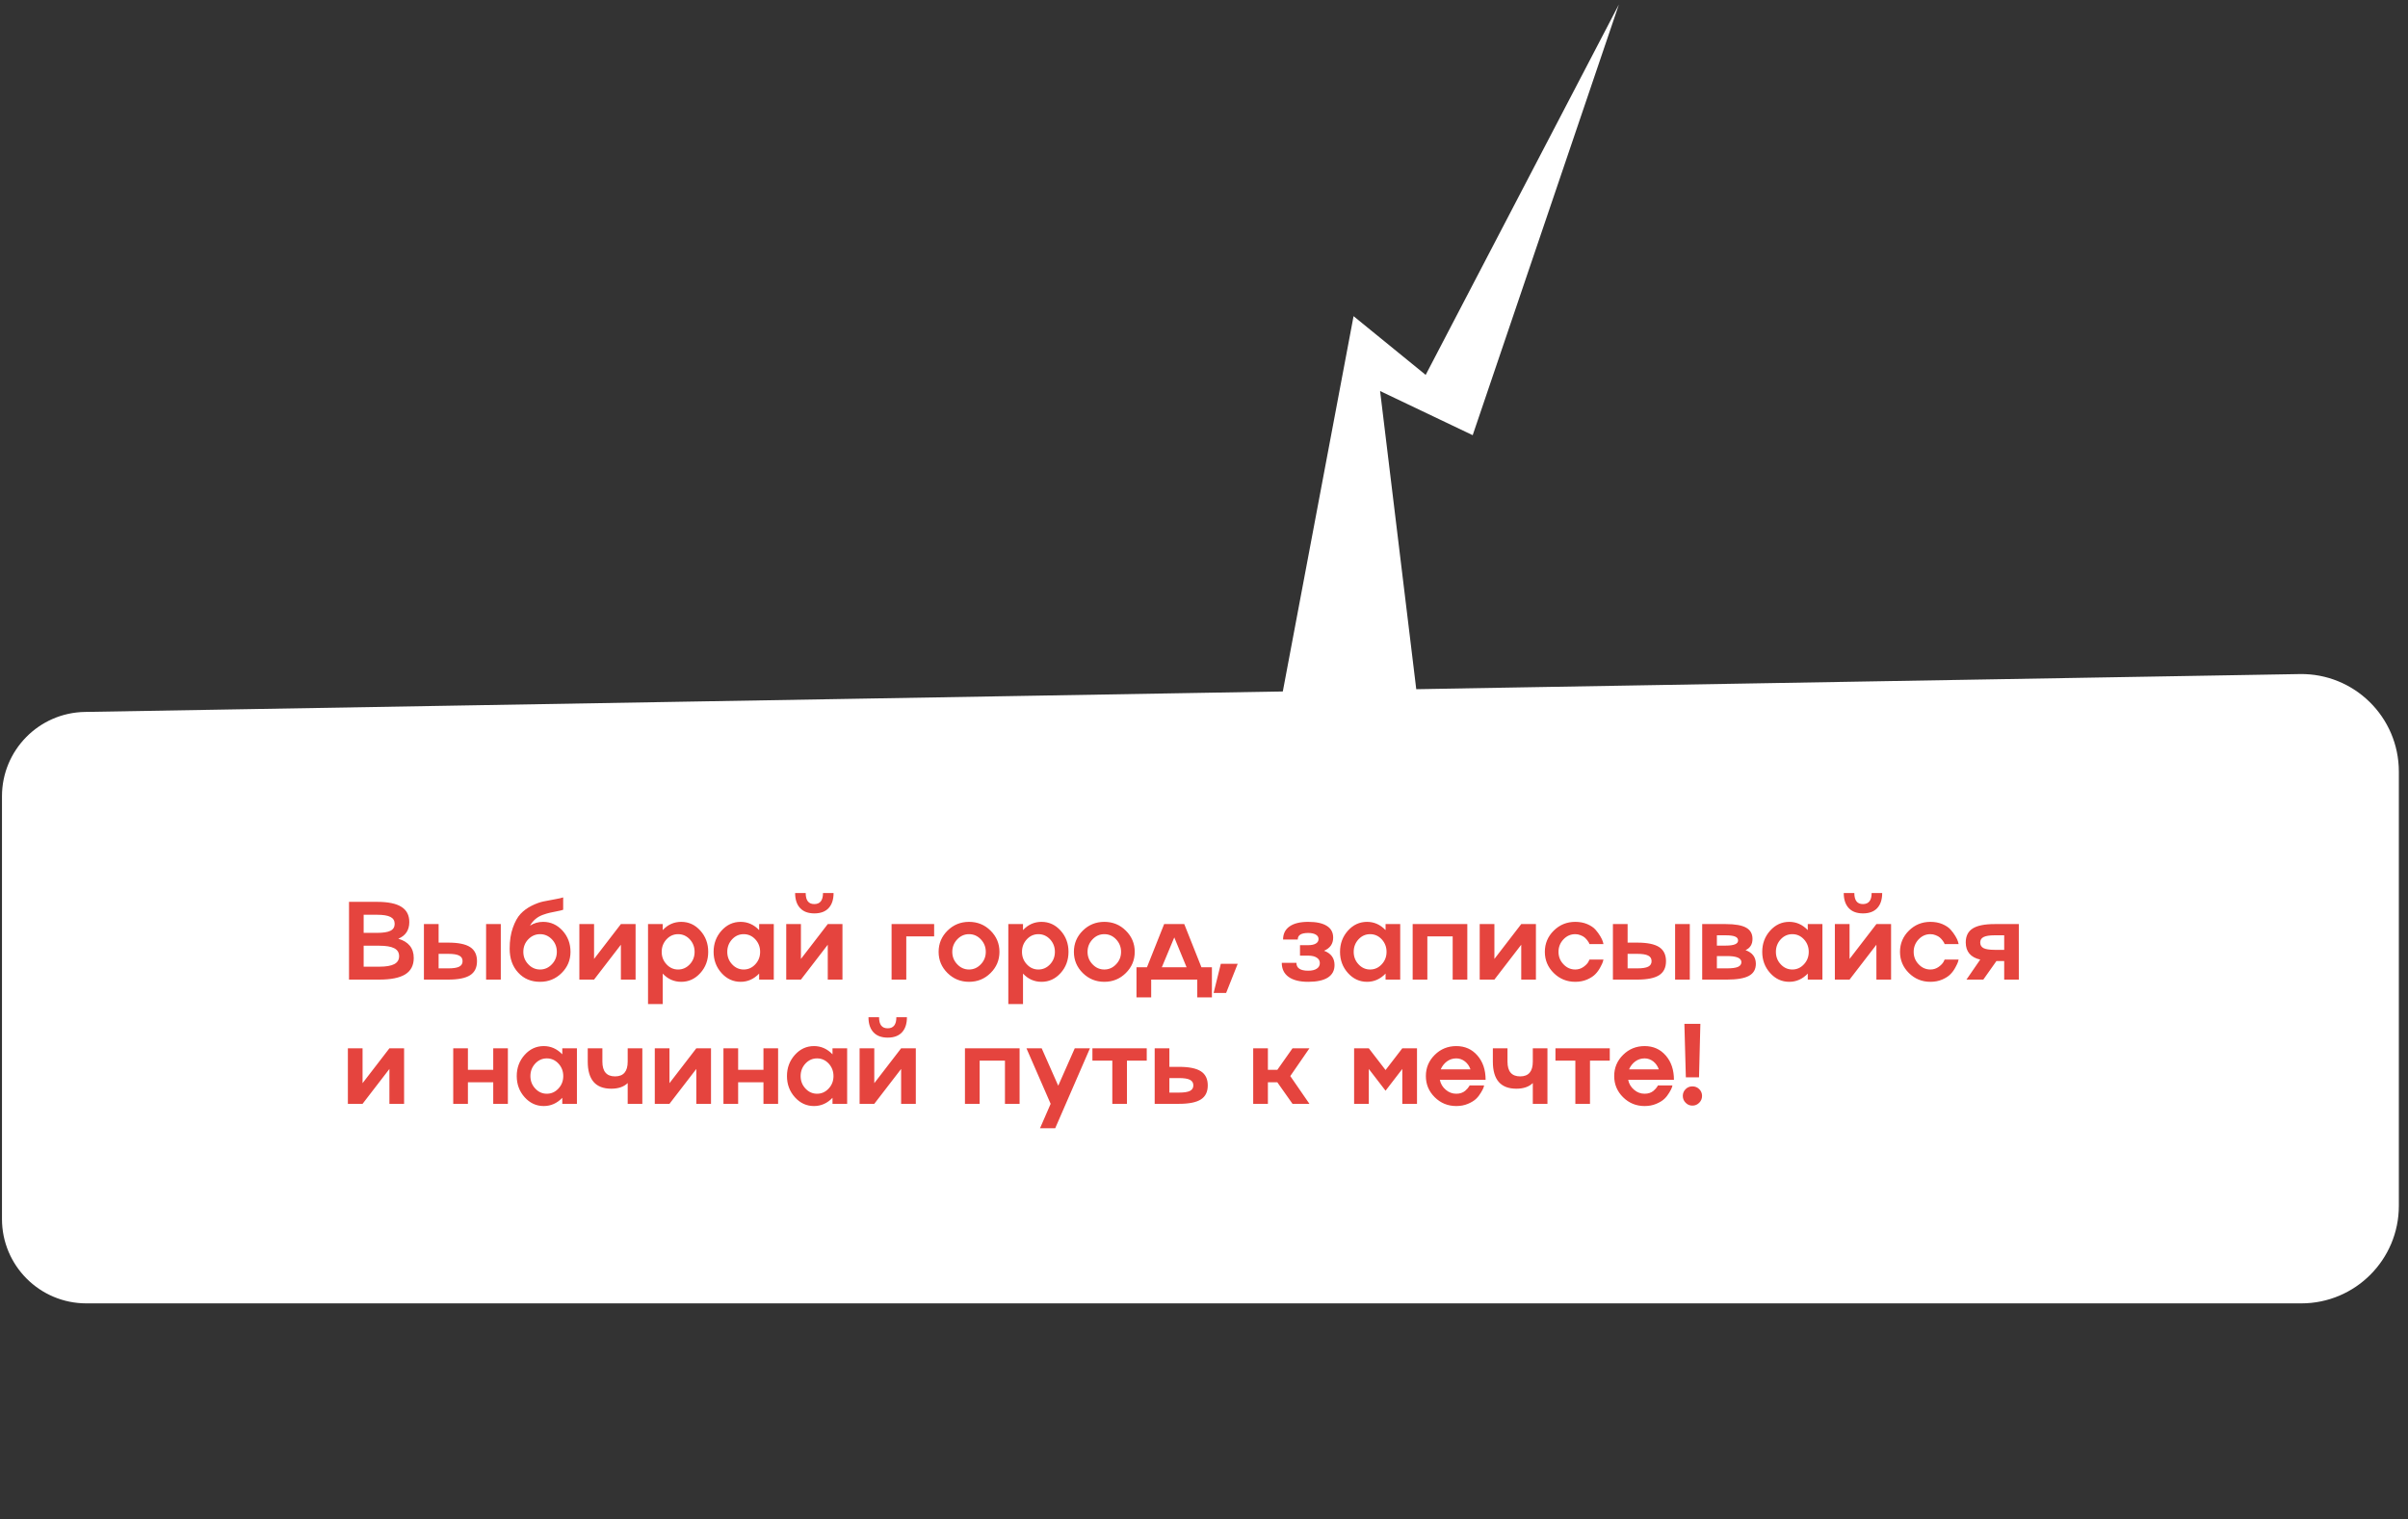 <?xml version="1.0" encoding="UTF-8"?> <svg xmlns="http://www.w3.org/2000/svg" width="252" height="159" viewBox="0 0 252 159" fill="none"><rect x="0" y="0" width="252" height="159" fill="#333333" stroke="none"/><path d="M0.207 83.33C0.207 78.513 4.068 74.585 8.884 74.503L240.661 70.54C246.366 70.442 251.042 75.04 251.042 80.745V126.189C251.042 131.826 246.473 136.396 240.836 136.396H9.035C4.16 136.396 0.207 132.443 0.207 127.567V83.33Z" fill="white"></path><path d="M41.682 98.236C42.76 98.553 43.299 99.225 43.299 100.25C43.299 101.021 43.004 101.593 42.414 101.963C41.824 102.33 40.914 102.514 39.685 102.514H36.525V94.377H39.452C40.606 94.377 41.457 94.551 42.006 94.899C42.558 95.244 42.834 95.775 42.834 96.494C42.834 97.337 42.45 97.918 41.682 98.236ZM39.452 95.728H38.057V97.623H39.452C40.103 97.623 40.574 97.549 40.865 97.402C41.157 97.254 41.302 97.014 41.302 96.681C41.302 96.348 41.155 96.106 40.859 95.955C40.568 95.803 40.099 95.728 39.452 95.728ZM38.057 101.163H39.685C40.396 101.163 40.92 101.074 41.257 100.897C41.597 100.719 41.767 100.441 41.767 100.063C41.767 99.684 41.599 99.408 41.262 99.234C40.926 99.056 40.4 98.968 39.685 98.968H38.057V101.163ZM50.871 102.514V96.704H52.409V102.514H50.871ZM45.901 98.644H46.911C47.955 98.644 48.717 98.799 49.197 99.109C49.678 99.42 49.918 99.911 49.918 100.585C49.918 101.258 49.678 101.748 49.197 102.054C48.717 102.36 47.955 102.514 46.911 102.514H44.364V96.704H45.901V98.644ZM45.901 101.339H46.911C47.437 101.339 47.817 101.281 48.051 101.163C48.29 101.042 48.409 100.849 48.409 100.585C48.409 100.312 48.29 100.117 48.051 100C47.817 99.879 47.437 99.819 46.911 99.819H45.901V101.339ZM56.843 96.471C57.63 96.471 58.305 96.777 58.869 97.39C59.425 98.003 59.703 98.743 59.703 99.609C59.703 100.475 59.393 101.214 58.773 101.827C58.156 102.44 57.405 102.746 56.52 102.746C55.582 102.746 54.818 102.425 54.228 101.782C53.634 101.142 53.337 100.307 53.337 99.274C53.337 98.442 53.449 97.712 53.672 97.084C53.895 96.456 54.161 95.975 54.472 95.643C54.786 95.306 55.17 95.022 55.623 94.792C56.093 94.561 56.505 94.41 56.86 94.338C57.125 94.285 57.522 94.209 58.052 94.111C58.468 94.039 58.763 93.973 58.937 93.912V95.206C58.789 95.259 58.58 95.31 58.307 95.359C58.133 95.389 57.878 95.442 57.541 95.518C57.333 95.563 57.082 95.639 56.787 95.745C56.212 95.96 55.771 96.335 55.465 96.868C55.877 96.603 56.337 96.471 56.843 96.471ZM55.283 100.908C55.627 101.275 56.04 101.458 56.52 101.458C57 101.458 57.413 101.275 57.757 100.908C58.101 100.549 58.273 100.116 58.273 99.609C58.273 99.094 58.101 98.657 57.757 98.298C57.409 97.939 56.997 97.759 56.52 97.759C56.043 97.759 55.631 97.939 55.283 98.298C54.939 98.657 54.767 99.094 54.767 99.609C54.767 100.116 54.939 100.549 55.283 100.908ZM62.169 100.352L64.977 96.704H66.515V102.514H64.977V98.865L62.169 102.514H60.631V96.704H62.169V100.352ZM71.295 96.471C72.075 96.471 72.74 96.777 73.292 97.39C73.841 97.999 74.115 98.739 74.115 99.609C74.115 100.479 73.841 101.218 73.292 101.827C72.74 102.44 72.075 102.746 71.295 102.746C70.535 102.746 69.888 102.459 69.355 101.884V105.073H67.817V96.704H69.355V97.334C69.888 96.758 70.535 96.471 71.295 96.471ZM69.752 100.914C70.085 101.277 70.49 101.458 70.966 101.458C71.439 101.458 71.846 101.277 72.186 100.914C72.523 100.554 72.691 100.119 72.691 99.609C72.691 99.102 72.523 98.665 72.186 98.298C71.846 97.939 71.439 97.759 70.966 97.759C70.493 97.759 70.089 97.939 69.752 98.298C69.415 98.665 69.247 99.102 69.247 99.609C69.247 100.119 69.415 100.554 69.752 100.914ZM79.446 97.334V96.704H80.978V102.514H79.446V101.884C78.894 102.459 78.247 102.746 77.506 102.746C76.726 102.746 76.061 102.44 75.508 101.827C74.956 101.211 74.68 100.471 74.68 99.609C74.68 98.746 74.956 98.007 75.508 97.39C76.061 96.777 76.726 96.471 77.506 96.471C78.247 96.471 78.894 96.758 79.446 97.334ZM76.615 100.914C76.951 101.277 77.356 101.458 77.829 101.458C78.302 101.458 78.707 101.277 79.043 100.914C79.38 100.554 79.548 100.119 79.548 99.609C79.548 99.102 79.38 98.665 79.043 98.298C78.707 97.939 78.302 97.759 77.829 97.759C77.356 97.759 76.951 97.939 76.615 98.298C76.278 98.665 76.11 99.102 76.11 99.609C76.11 100.119 76.278 100.554 76.615 100.914ZM83.818 100.352L86.627 96.704H88.164V102.514H86.627V98.865L83.818 102.514H82.28V96.704H83.818V100.352ZM86.712 95.036C86.368 95.403 85.872 95.586 85.225 95.586C84.578 95.586 84.083 95.403 83.739 95.036C83.387 94.665 83.211 94.137 83.211 93.453H84.317C84.317 93.842 84.393 94.133 84.544 94.326C84.696 94.519 84.922 94.614 85.225 94.61C85.827 94.61 86.127 94.224 86.127 93.453H87.234C87.234 94.137 87.06 94.665 86.712 95.036ZM93.305 102.514V96.704H97.759V97.992H94.843V102.514H93.305ZM98.228 99.609C98.228 98.743 98.538 98.003 99.158 97.39C99.779 96.777 100.529 96.471 101.411 96.471C102.296 96.471 103.047 96.777 103.663 97.39C104.284 98.003 104.594 98.743 104.594 99.609C104.594 100.475 104.284 101.214 103.663 101.827C103.047 102.44 102.296 102.746 101.411 102.746C100.529 102.746 99.779 102.44 99.158 101.827C98.538 101.214 98.228 100.475 98.228 99.609ZM100.174 100.908C100.518 101.275 100.93 101.458 101.411 101.458C101.891 101.458 102.303 101.275 102.648 100.908C102.992 100.549 103.164 100.116 103.164 99.609C103.164 99.106 102.992 98.671 102.648 98.304C102.303 97.941 101.891 97.759 101.411 97.759C100.93 97.759 100.518 97.941 100.174 98.304C99.83 98.671 99.657 99.106 99.657 99.609C99.657 100.116 99.83 100.549 100.174 100.908ZM109 96.471C109.779 96.471 110.445 96.777 110.997 97.39C111.545 97.999 111.82 98.739 111.82 99.609C111.82 100.479 111.545 101.218 110.997 101.827C110.445 102.44 109.779 102.746 109 102.746C108.24 102.746 107.593 102.459 107.059 101.884V105.073H105.522V96.704H107.059V97.334C107.593 96.758 108.24 96.471 109 96.471ZM107.457 100.914C107.789 101.277 108.194 101.458 108.671 101.458C109.144 101.458 109.55 101.277 109.891 100.914C110.227 100.554 110.396 100.119 110.396 99.609C110.396 99.102 110.227 98.665 109.891 98.298C109.55 97.939 109.144 97.759 108.671 97.759C108.198 97.759 107.793 97.939 107.457 98.298C107.12 98.665 106.952 99.102 106.952 99.609C106.952 100.119 107.12 100.554 107.457 100.914ZM112.385 99.609C112.385 98.743 112.695 98.003 113.315 97.39C113.935 96.777 114.686 96.471 115.568 96.471C116.453 96.471 117.204 96.777 117.82 97.39C118.44 98.003 118.751 98.743 118.751 99.609C118.751 100.475 118.44 101.214 117.82 101.827C117.204 102.44 116.453 102.746 115.568 102.746C114.686 102.746 113.935 102.44 113.315 101.827C112.695 101.214 112.385 100.475 112.385 99.609ZM114.331 100.908C114.675 101.275 115.087 101.458 115.568 101.458C116.048 101.458 116.46 101.275 116.804 100.908C117.149 100.549 117.321 100.116 117.321 99.609C117.321 99.106 117.149 98.671 116.804 98.304C116.46 97.941 116.048 97.759 115.568 97.759C115.087 97.759 114.675 97.941 114.331 98.304C113.986 98.671 113.814 99.106 113.814 99.609C113.814 100.116 113.986 100.549 114.331 100.908ZM123.934 96.704L125.733 101.226H126.828V104.375H125.296V102.514H120.473V104.375H118.935V101.226H120.03L121.829 96.704H123.934ZM122.89 98.099L121.585 101.226H124.178L122.89 98.099ZM127.007 103.909L127.761 100.863H129.526L128.317 103.909H127.007ZM138.565 99.495C139.295 99.767 139.66 100.267 139.66 100.993C139.66 101.568 139.425 102.005 138.956 102.304C138.487 102.599 137.803 102.746 136.903 102.746C136.01 102.746 135.325 102.574 134.849 102.23C134.376 101.886 134.139 101.396 134.139 100.76H135.671C135.671 101.309 136.082 101.583 136.903 101.583C137.288 101.583 137.587 101.513 137.799 101.373C138.015 101.233 138.122 101.038 138.122 100.789C138.122 100.543 138.015 100.352 137.799 100.216C137.587 100.076 137.288 100.006 136.903 100.006H136.046V98.911H136.903C137.243 98.911 137.508 98.856 137.697 98.746C137.89 98.633 137.986 98.474 137.986 98.27C137.986 98.069 137.89 97.914 137.697 97.804C137.508 97.691 137.243 97.634 136.903 97.634C136.536 97.634 136.261 97.691 136.08 97.804C135.898 97.918 135.809 98.09 135.813 98.321H134.276C134.276 97.723 134.502 97.265 134.956 96.948C135.41 96.63 136.059 96.471 136.903 96.471C137.757 96.471 138.406 96.611 138.849 96.891C139.295 97.167 139.518 97.578 139.518 98.122C139.518 98.765 139.2 99.223 138.565 99.495ZM145.002 97.334V96.704H146.534V102.514H145.002V101.884C144.45 102.459 143.803 102.746 143.062 102.746C142.283 102.746 141.617 102.44 141.065 101.827C140.512 101.211 140.236 100.471 140.236 99.609C140.236 98.746 140.512 98.007 141.065 97.39C141.617 96.777 142.283 96.471 143.062 96.471C143.803 96.471 144.45 96.758 145.002 97.334ZM142.171 100.914C142.508 101.277 142.912 101.458 143.385 101.458C143.858 101.458 144.263 101.277 144.599 100.914C144.936 100.554 145.104 100.119 145.104 99.609C145.104 99.102 144.936 98.665 144.599 98.298C144.263 97.939 143.858 97.759 143.385 97.759C142.912 97.759 142.508 97.939 142.171 98.298C141.834 98.665 141.666 99.102 141.666 99.609C141.666 100.119 141.834 100.554 142.171 100.914ZM147.837 102.514V96.704H153.556V102.514H152.024V97.992H149.374V102.514H147.837ZM156.39 100.352L159.199 96.704H160.736V102.514H159.199V98.865L156.39 102.514H154.853V96.704H156.39V100.352ZM164.853 101.458C165.167 101.458 165.451 101.369 165.704 101.192C165.95 101.014 166.12 100.842 166.215 100.675L166.34 100.42H167.803C167.8 100.431 167.794 100.452 167.786 100.482C167.779 100.513 167.769 100.545 167.758 100.579C167.751 100.609 167.743 100.639 167.735 100.67C167.713 100.757 167.626 100.942 167.474 101.226C167.331 101.498 167.16 101.734 166.964 101.935C166.763 102.147 166.48 102.334 166.113 102.497C165.734 102.663 165.315 102.746 164.853 102.746C163.972 102.746 163.221 102.44 162.601 101.827C161.98 101.214 161.67 100.475 161.67 99.609C161.67 98.743 161.98 98.003 162.601 97.39C163.221 96.777 163.972 96.471 164.853 96.471C165.318 96.471 165.738 96.55 166.113 96.709C166.487 96.872 166.773 97.065 166.969 97.288C167.166 97.511 167.333 97.738 167.469 97.969C167.609 98.2 167.701 98.398 167.747 98.565L167.803 98.797H166.34C166.317 98.707 166.249 98.585 166.135 98.434C166.056 98.325 165.959 98.219 165.846 98.117C165.733 98.018 165.585 97.935 165.403 97.867C165.226 97.795 165.042 97.759 164.853 97.759C164.373 97.759 163.96 97.941 163.616 98.304C163.272 98.671 163.1 99.106 163.1 99.609C163.1 100.116 163.272 100.549 163.616 100.908C163.96 101.275 164.373 101.458 164.853 101.458ZM175.302 102.514V96.704H176.839V102.514H175.302ZM170.331 98.644H171.341C172.385 98.644 173.148 98.799 173.628 99.109C174.108 99.42 174.349 99.911 174.349 100.585C174.349 101.258 174.108 101.748 173.628 102.054C173.148 102.36 172.385 102.514 171.341 102.514H168.794V96.704H170.331V98.644ZM170.331 101.339H171.341C171.867 101.339 172.247 101.281 172.482 101.163C172.72 101.042 172.839 100.849 172.839 100.585C172.839 100.312 172.72 100.117 172.482 100C172.247 99.879 171.867 99.819 171.341 99.819H170.331V101.339ZM182.67 99.433C183.384 99.686 183.746 100.159 183.753 100.851C183.753 101.434 183.513 101.856 183.033 102.117C182.552 102.381 181.781 102.514 180.718 102.514H178.136V96.704H180.604C181.58 96.704 182.289 96.829 182.732 97.078C183.178 97.324 183.401 97.717 183.401 98.258C183.401 98.818 183.157 99.21 182.67 99.433ZM180.604 97.878H179.674V98.956H180.604C181.463 98.956 181.892 98.778 181.892 98.423C181.892 98.23 181.788 98.092 181.58 98.009C181.376 97.922 181.051 97.878 180.604 97.878ZM179.674 101.339H180.718C181.251 101.339 181.637 101.288 181.875 101.186C182.117 101.08 182.238 100.914 182.238 100.687C182.238 100.259 181.731 100.047 180.718 100.051H179.674V101.339ZM189.186 97.334V96.704H190.718V102.514H189.186V101.884C188.634 102.459 187.987 102.746 187.246 102.746C186.467 102.746 185.801 102.44 185.249 101.827C184.696 101.211 184.42 100.471 184.42 99.609C184.42 98.746 184.696 98.007 185.249 97.39C185.801 96.777 186.467 96.471 187.246 96.471C187.987 96.471 188.634 96.758 189.186 97.334ZM186.355 100.914C186.692 101.277 187.096 101.458 187.569 101.458C188.042 101.458 188.447 101.277 188.783 100.914C189.12 100.554 189.288 100.119 189.288 99.609C189.288 99.102 189.12 98.665 188.783 98.298C188.447 97.939 188.042 97.759 187.569 97.759C187.096 97.759 186.692 97.939 186.355 98.298C186.018 98.665 185.85 99.102 185.85 99.609C185.85 100.119 186.018 100.554 186.355 100.914ZM193.558 100.352L196.367 96.704H197.904V102.514H196.367V98.865L193.558 102.514H192.021V96.704H193.558V100.352ZM196.452 95.036C196.108 95.403 195.612 95.586 194.965 95.586C194.319 95.586 193.823 95.403 193.479 95.036C193.127 94.665 192.951 94.137 192.951 93.453H194.058C194.058 93.842 194.133 94.133 194.285 94.326C194.436 94.519 194.663 94.614 194.965 94.61C195.567 94.61 195.868 94.224 195.868 93.453H196.974C196.974 94.137 196.8 94.665 196.452 95.036ZM202.021 101.458C202.335 101.458 202.619 101.369 202.872 101.192C203.118 101.014 203.288 100.842 203.383 100.675L203.508 100.42H204.972C204.968 100.431 204.962 100.452 204.954 100.482C204.947 100.513 204.937 100.545 204.926 100.579C204.919 100.609 204.911 100.639 204.903 100.67C204.881 100.757 204.794 100.942 204.642 101.226C204.499 101.498 204.328 101.734 204.132 101.935C203.931 102.147 203.648 102.334 203.281 102.497C202.902 102.663 202.483 102.746 202.021 102.746C201.14 102.746 200.389 102.44 199.769 101.827C199.148 101.214 198.838 100.475 198.838 99.609C198.838 98.743 199.148 98.003 199.769 97.39C200.389 96.777 201.14 96.471 202.021 96.471C202.486 96.471 202.906 96.55 203.281 96.709C203.655 96.872 203.941 97.065 204.137 97.288C204.334 97.511 204.501 97.738 204.637 97.969C204.777 98.2 204.869 98.398 204.915 98.565L204.972 98.797H203.508C203.485 98.707 203.417 98.585 203.303 98.434C203.224 98.325 203.128 98.219 203.014 98.117C202.901 98.018 202.753 97.935 202.571 97.867C202.394 97.795 202.21 97.759 202.021 97.759C201.541 97.759 201.128 97.941 200.784 98.304C200.44 98.671 200.268 99.106 200.268 99.609C200.268 100.116 200.44 100.549 200.784 100.908C201.128 101.275 201.541 101.458 202.021 101.458ZM208.731 96.704H211.273V102.514H209.741V100.573H208.929L207.556 102.514H205.792L207.233 100.42C206.23 100.189 205.726 99.594 205.718 98.633C205.718 97.963 205.958 97.475 206.439 97.169C206.923 96.859 207.687 96.704 208.731 96.704ZM208.731 99.399H209.741V97.878H208.731C208.205 97.878 207.823 97.939 207.585 98.06C207.35 98.177 207.233 98.368 207.233 98.633C207.233 98.905 207.35 99.102 207.585 99.223C207.823 99.34 208.205 99.399 208.731 99.399ZM37.943 113.352L40.752 109.704H42.289V115.514H40.752V111.865L37.943 115.514H36.406V109.704H37.943V113.352ZM51.618 111.956V109.704H53.15V115.514H51.618V113.261H48.968V115.514H47.431V109.704H48.968V111.956H51.618ZM58.844 110.333V109.704H60.376V115.514H58.844V114.884C58.291 115.459 57.645 115.746 56.903 115.746C56.124 115.746 55.458 115.44 54.906 114.827C54.354 114.211 54.078 113.471 54.078 112.609C54.078 111.746 54.354 111.007 54.906 110.39C55.458 109.777 56.124 109.471 56.903 109.471C57.645 109.471 58.291 109.759 58.844 110.333ZM56.013 113.914C56.349 114.277 56.754 114.458 57.227 114.458C57.7 114.458 58.104 114.277 58.441 113.914C58.778 113.554 58.946 113.119 58.946 112.609C58.946 112.102 58.778 111.665 58.441 111.298C58.104 110.939 57.7 110.759 57.227 110.759C56.754 110.759 56.349 110.939 56.013 111.298C55.676 111.665 55.508 112.102 55.508 112.609C55.508 113.119 55.676 113.554 56.013 113.914ZM65.689 111.099V109.704H67.221V115.514H65.689V113.341C65.285 113.734 64.712 113.931 63.97 113.931C62.329 113.931 61.508 112.987 61.508 111.099V109.704H63.04V111.099C63.04 112.128 63.482 112.643 64.368 112.643C65.249 112.643 65.689 112.128 65.689 111.099ZM70.061 113.352L72.87 109.704H74.408V115.514H72.87V111.865L70.061 115.514H68.524V109.704H70.061V113.352ZM79.897 111.956V109.704H81.429V115.514H79.897V113.261H77.248V115.514H75.71V109.704H77.248V111.956H79.897ZM87.123 110.333V109.704H88.655V115.514H87.123V114.884C86.571 115.459 85.924 115.746 85.183 115.746C84.404 115.746 83.738 115.44 83.186 114.827C82.633 114.211 82.357 113.471 82.357 112.609C82.357 111.746 82.633 111.007 83.186 110.39C83.738 109.777 84.404 109.471 85.183 109.471C85.924 109.471 86.571 109.759 87.123 110.333ZM84.292 113.914C84.629 114.277 85.034 114.458 85.506 114.458C85.979 114.458 86.384 114.277 86.721 113.914C87.057 113.554 87.225 113.119 87.225 112.609C87.225 112.102 87.057 111.665 86.721 111.298C86.384 110.939 85.979 110.759 85.506 110.759C85.034 110.759 84.629 110.939 84.292 111.298C83.956 111.665 83.787 112.102 83.787 112.609C83.787 113.119 83.956 113.554 84.292 113.914ZM91.495 113.352L94.304 109.704H95.841V115.514H94.304V111.865L91.495 115.514H89.958V109.704H91.495V113.352ZM94.389 108.036C94.045 108.402 93.549 108.586 92.903 108.586C92.256 108.586 91.76 108.402 91.416 108.036C91.064 107.665 90.888 107.137 90.888 106.453H91.995C91.995 106.842 92.07 107.133 92.222 107.326C92.373 107.519 92.6 107.614 92.903 107.61C93.504 107.61 93.805 107.224 93.805 106.453H94.911C94.911 107.137 94.737 107.665 94.389 108.036ZM100.983 115.514V109.704H106.702V115.514H105.17V110.992H102.52V115.514H100.983ZM110.745 113.619L112.475 109.704H114.064L110.427 118.073H108.838L109.951 115.514L107.42 109.704H109.014L110.745 113.619ZM117.937 115.514H116.405V110.992H114.323V109.704H120.008V110.992H117.937V115.514ZM122.377 111.644H123.387C124.431 111.644 125.193 111.799 125.673 112.109C126.154 112.42 126.394 112.911 126.394 113.585C126.394 114.258 126.154 114.748 125.673 115.054C125.193 115.36 124.431 115.514 123.387 115.514H120.839V109.704H122.377V111.644ZM122.377 114.339H123.387C123.913 114.339 124.293 114.281 124.527 114.163C124.766 114.042 124.885 113.849 124.885 113.585C124.885 113.312 124.766 113.117 124.527 113C124.293 112.879 123.913 112.819 123.387 112.819H122.377V114.339ZM135.263 109.704H137.033L135.03 112.609L137.033 115.514H135.263L133.674 113.261H132.687V115.514H131.149V109.704H132.687V111.956H133.674L135.263 109.704ZM145 111.979L146.753 109.704H148.291V115.514H146.753V111.865L145 114.141L143.247 111.865V115.514H141.709V109.704H143.247L145 111.979ZM152.402 114.458C152.776 114.458 153.086 114.356 153.332 114.152C153.517 113.993 153.657 113.834 153.752 113.675L153.797 113.585H155.318C155.299 113.645 155.276 113.725 155.25 113.823C155.22 113.921 155.131 114.093 154.983 114.339C154.832 114.596 154.66 114.816 154.467 114.997C154.263 115.19 153.981 115.362 153.621 115.514C153.255 115.669 152.848 115.746 152.402 115.746C151.52 115.746 150.769 115.44 150.149 114.827C149.529 114.214 149.219 113.475 149.219 112.609C149.219 111.742 149.529 111.003 150.149 110.39C150.769 109.777 151.52 109.471 152.402 109.471C153.306 109.471 154.043 109.8 154.614 110.458C155.186 111.113 155.471 111.962 155.471 113.006H150.682C150.766 113.422 150.972 113.768 151.301 114.044C151.622 114.32 151.989 114.458 152.402 114.458ZM152.402 110.759C152.038 110.759 151.711 110.865 151.42 111.077C151.133 111.292 150.917 111.57 150.773 111.911H153.888C153.771 111.57 153.578 111.292 153.309 111.077C153.033 110.865 152.731 110.759 152.402 110.759ZM160.41 111.099V109.704H161.942V115.514H160.41V113.341C160.006 113.734 159.433 113.931 158.691 113.931C157.05 113.931 156.229 112.987 156.229 111.099V109.704H157.761V111.099C157.761 112.128 158.203 112.643 159.088 112.643C159.97 112.643 160.41 112.128 160.41 111.099ZM166.394 115.514H164.862V110.992H162.78V109.704H168.465V110.992H166.394V115.514ZM172.111 114.458C172.485 114.458 172.795 114.356 173.041 114.152C173.226 113.993 173.366 113.834 173.461 113.675L173.506 113.585H175.027C175.008 113.645 174.985 113.725 174.959 113.823C174.929 113.921 174.84 114.093 174.692 114.339C174.541 114.596 174.369 114.816 174.176 114.997C173.972 115.19 173.69 115.362 173.33 115.514C172.964 115.669 172.557 115.746 172.111 115.746C171.229 115.746 170.478 115.44 169.858 114.827C169.238 114.214 168.928 113.475 168.928 112.609C168.928 111.742 169.238 111.003 169.858 110.39C170.478 109.777 171.229 109.471 172.111 109.471C173.015 109.471 173.752 109.8 174.323 110.458C174.895 111.113 175.18 111.962 175.18 113.006H170.391C170.475 113.422 170.681 113.768 171.01 114.044C171.331 114.32 171.698 114.458 172.111 114.458ZM172.111 110.759C171.747 110.759 171.42 110.865 171.129 111.077C170.842 111.292 170.626 111.57 170.482 111.911H173.597C173.48 111.57 173.287 111.292 173.018 111.077C172.742 110.865 172.44 110.759 172.111 110.759ZM176.403 113.976C176.596 113.783 176.832 113.687 177.112 113.687C177.392 113.687 177.631 113.783 177.827 113.976C178.024 114.173 178.122 114.409 178.122 114.685C178.122 114.965 178.024 115.204 177.827 115.4C177.631 115.601 177.392 115.701 177.112 115.701C176.829 115.701 176.592 115.601 176.403 115.4C176.206 115.204 176.108 114.965 176.108 114.685C176.108 114.409 176.206 114.173 176.403 113.976ZM177.946 107.145L177.805 112.739H176.426L176.273 107.145H177.946Z" fill="#E5443E"></path><path d="M154.119 45.542L169.418 0.47L149.199 39.232L141.652 33.086L133.985 73.754L149.713 84.493L144.429 40.922L154.119 45.542Z" fill="white"></path></svg> 
